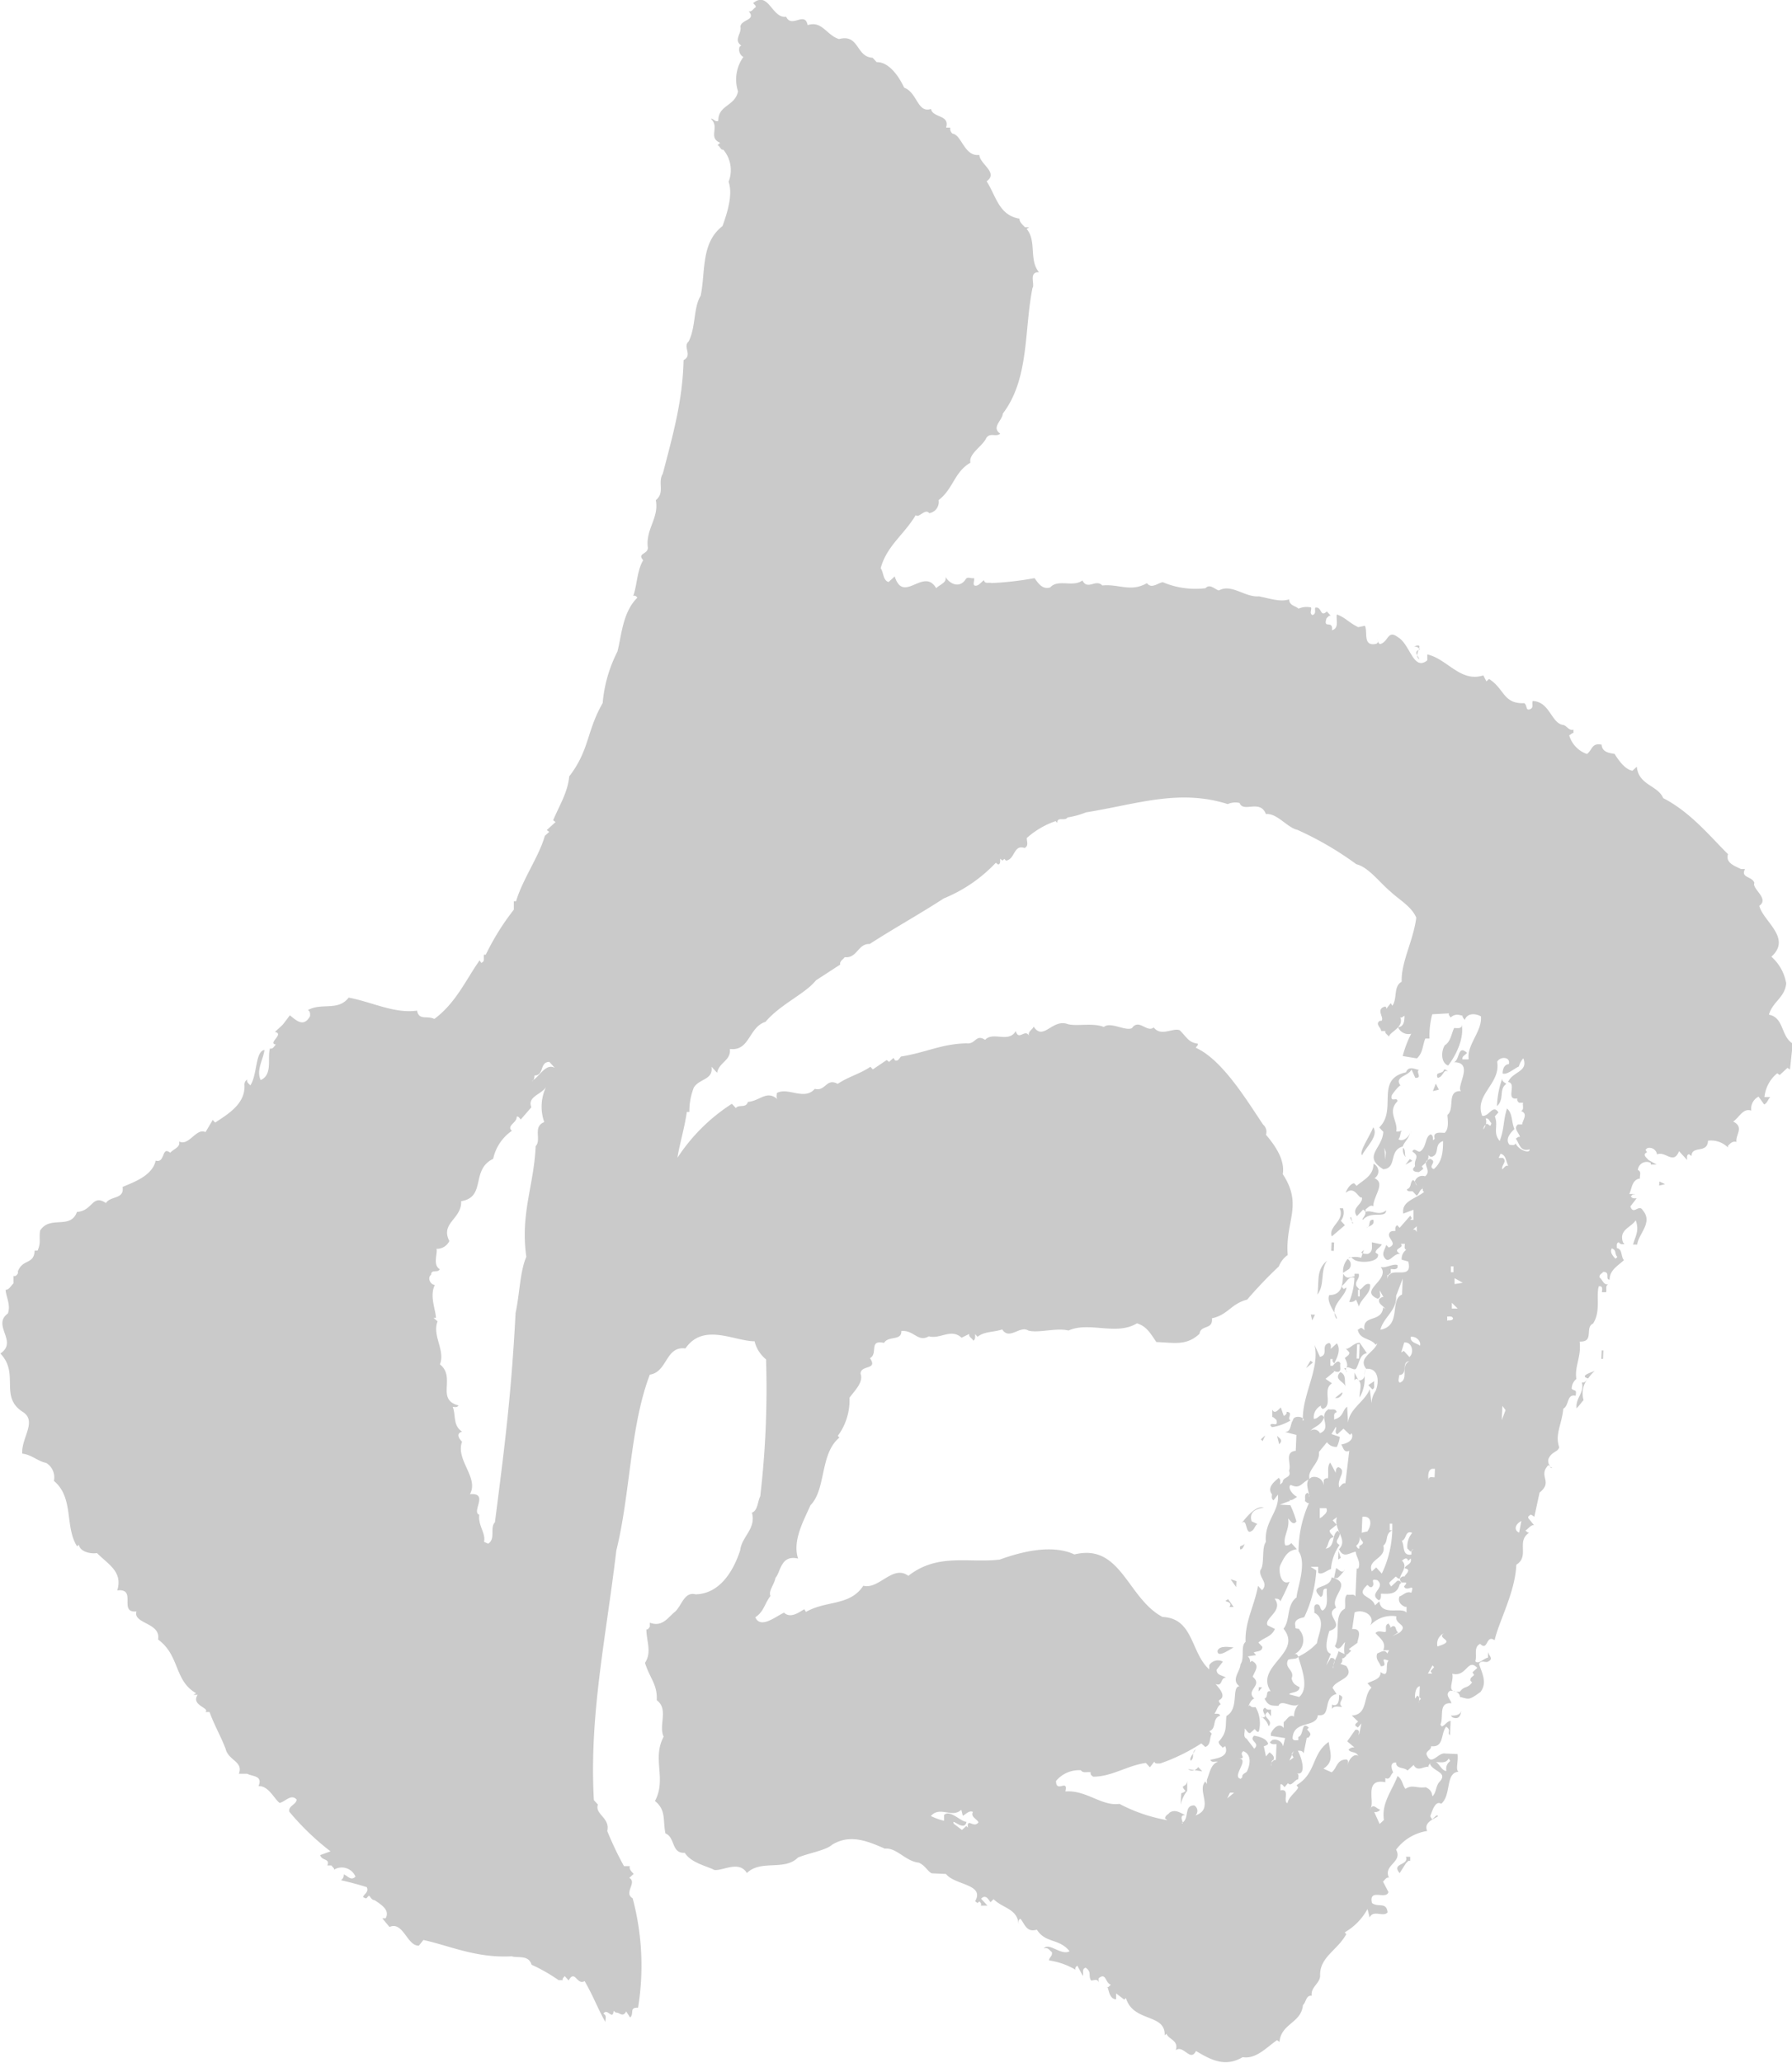 <svg xmlns="http://www.w3.org/2000/svg" viewBox="0 0 191.82 220.75"><defs><style>.cls-1{opacity:0.7;}.cls-2{fill:#b3b3b3;}</style></defs><g id="レイヤー_2" data-name="レイヤー 2"><g id="レイヤー_1-2" data-name="レイヤー 1"><g class="cls-1"><path class="cls-2" d="M118.44,212.67a.2.2,0,0,0,.1,0A.08.08,0,0,0,118.44,212.67Z"/><path class="cls-2" d="M1.73,135.84l.16.17A.87.87,0,0,0,1.73,135.84Z"/><path class="cls-2" d="M166.15,157.05l-.26-.12C166,157.06,166.11,157.12,166.15,157.05Z"/><path class="cls-2" d="M174.78,127.83H175A.17.17,0,0,0,174.78,127.83Z"/><path class="cls-2" d="M147.44,68.38a.88.88,0,0,0,0,.23A1.76,1.76,0,0,1,147.44,68.38Z"/><path class="cls-2" d="M189.35,108.57c.42-1.42,1.7-1.82,1.85-3.34a4.87,4.87,0,0,0-1.59-2.86c2.24-2-.91-3.81-1.29-5.45,1.11-.76-.83-1.83-.53-2.45-.24-.73-1.51-.51-1-1.48l-.44,0c-.53-.29-1.69-.61-1.38-1.59-1.9-1.88-4-4.49-6.94-6-.57-1.38-2.64-1.37-2.82-3.36l-.47.43c-.81-.12-1.57-1.24-1.9-1.79-.27-.1-1.35-.06-1.4-1-1.07-.22-1,.59-1.57,1a3,3,0,0,1-1.9-2c.18-.08.28-.25.46-.25l0-.36c-.46.16-.71-.39-1.06-.49-1.34-.15-1.43-2.49-3.31-2.57-.11.36.15.73-.31.89s-.25-.46-.6-.66c-2.25.09-2.09-1.53-3.76-2.59l-.28.26-.33-.64c-2.46.79-3.88-1.79-6-2.24l0,.63c-1.49,1.2-1.82-1.7-3.13-2.47-1.13-.86-1,.49-1.92.73a.4.4,0,0,1-.24-.41c0,.18,0,.33-.21.39-1.45.29-.84-1.3-1.18-1.94l-.72.15c-1.15-.59-1.31-1-2.28-1.36-.12.54.29,1.45-.52,1.69.13-1.17-1-.05-.58-1.29.19-.17.28-.34.46-.25l-.43-.47c-.75.69-.51-.56-1.24-.41-.1.27.15.64-.3.8-.36-.2-.07-.54-.15-.82a2.19,2.19,0,0,0-1.35.13c-.26-.29-1-.32-1-1-.92.32-2.07-.09-3.23-.32-1.53.12-2.91-1.38-4.29-.63-.44-.11-.95-.76-1.43-.24a8.9,8.9,0,0,1-4.56-.64c-.54.06-1.2.76-1.71.1-1.75,1-3,.06-4.78.25-.69-.75-1.55.56-2.13-.54-1,.77-2.6-.2-3.45.75-.82.24-1.25-.41-1.67-1a33.3,33.3,0,0,1-4.61.53c-.27-.11-.73.14-.8-.31-.37.26-.56.61-.92.59s-.07-.54-.15-.81c-.36.07-.71-.21-.9.14-.67,1-1.73.46-2.15-.27.15.63-.57.78-1,1.21-1.34-2.3-3.49,1.74-4.44-1.26l-.66.6c-.62-.21-.5-1-.84-1.48.65-2.4,2.5-3.58,3.75-5.68.35.37,1-.77,1.45-.21a1.21,1.21,0,0,0,1-1.4c1.58-1.19,1.66-3,3.41-4-.23-.91,1.24-1.75,1.64-2.54s1.08-.14,1.55-.57c-1-.67.24-1.42.27-2.14,2.86-3.75,2.27-8.9,3.18-13.45.29-.35-.46-1.73.7-1.68-1.11-1.3-.22-3.33-1.33-4.64l.28-.17-.45,0c-.26-.28-.61-.56-.59-.92-2.23-.37-2.51-2.45-3.52-4,1.3-.93-.73-1.83-.78-2.82-1.62.2-1.88-2.15-2.87-2.28a.66.66,0,0,1-.24-.64l-.45,0c.42-1.42-1.39-1-1.62-2-1.46.48-1.45-1.77-2.87-2.28-.5-1.1-1.59-2.77-2.94-2.73l-.43-.47c-1.8-.08-1.42-2.58-3.6-2-1.34-.41-1.81-2-3.36-1.49-.29-1.54-1.72.38-2.3-.9C82.62,2,82.3-1,80.63.32c.08.18.34.28.25.46-.28.17-.39.52-.74.42.86,1-.85.86-.88,1.67.15.73-.78,1.41.09,2L79.17,5a.91.91,0,0,0,.4,1.1A4.13,4.13,0,0,0,79,9.78c-.33,1.61-2.13,1.44-2.11,3.15-.37.17-.53-.29-.8-.21,1,.85-.35,2,1,2.56l-.28.25c.27.11.34.56.61.48a3.39,3.39,0,0,1,.57,3.44c.48,1.37-.14,3.32-.65,4.74C75,26,75.54,29.07,75,31.65c-.78,1.23-.51,3.4-1.29,4.89-.66.6.47,1.46-.54,2-.09,4.31-1.14,8-2.22,12.14-.59,1,.27,2-.75,2.84.37,1.91-1.12,3.1-.85,5.09,0,.72-1.19.58-.5,1.33-.68,1.14-.66,2.76-1.07,3.82.28-.08.36.11.44.2-1.59,1.55-1.7,4.16-2.13,5.76a14.93,14.93,0,0,0-1.58,5.51c-1.75,3.07-1.39,5-3.58,7.85-.16,1.7-1,3-1.72,4.69l.26.19-.94.86.26.19-.47.43c-.63,2.23-2.35,4.58-3.08,7H55l0,.9a26.62,26.62,0,0,0-3,4.81h-.18c-.11.35.15.72-.31.88l-.17-.27c-1.43,2-2.53,4.57-4.85,6.27-.79-.4-1.63.2-1.85-.89-2.45.34-4.82-.93-7.32-1.39-1.14,1.48-2.9.5-4.37,1.34.26.1.25.37.24.64-.68,1.23-1.46.48-2.16-.09l-.76,1-.84.78c1.07.22-.86,1.22.12,1.35-.18.08-.29.53-.65.42-.31,1,.33,2.81-1,3.38-.49-1.1.27-2.15.41-3.22-1,.13-.75,2.66-1.52,3.8-.08-.18-.43-.29-.33-.64a.64.64,0,0,0-.29.61c.09,2-1.75,3.08-3.14,4l-.26-.28L22,121.14c-1-.49-1.77,1.54-2.83,1,.16.63-.57.78-.95,1.21-.95-.76-.5,1.15-1.56.84-.34,1.69-2.62,2.4-3.54,2.82.21,1.35-1.3.93-1.78,1.72-1.49-1-1.39.84-3.1.95-.71,1.94-2.89.32-3.95,2-.13,1,.12,1.26-.27,2.14H3.71c-.07,1.53-1.3.85-1.81,2.26h0a.16.16,0,0,1,0,.19c-.09.18-.28.35-.46.25l0,.81c-.28.26-.48.7-.84.68.06.82.56,1.56.25,2.53-1.76,1.28,1.13,3-.81,4.29,2.07,2.15-.11,4.58,2.34,6.21,1.67,1-.11,2.79,0,4.5,1.08.14,1.59.79,2.57,1a1.81,1.81,0,0,1,.82,1.92c2.17,1.8,1.14,4.91,2.48,7l.19-.17c.15.82,1.4,1,1.94.89,1.21,1.22,2.79,2,2.17,4,2.17-.26.08,2.44,2.06,2.25-.41,1.33,2.65,1.19,2.31,3,2.35,1.72,1.7,4.39,4.07,5.75l-.28.17h.45c-.77,1.14,1.38,1.41.82,1.84l.45,0c.57,1.55,1.16,2.48,1.72,3.94.31,1.27,1.92,1.34,1.42,2.67l.9,0c.52.3,1.7.17,1.2,1.32,1.08-.05,1.65,1.33,2.26,1.8.64-.15,1.21-1,1.82-.37,0,.54-.93.68-.78,1.31a27.61,27.61,0,0,0,4.41,4.24l-1.1.4c.15.64,1.07.32.76,1.11l.45,0c.08.19.35.29.25.46a1.59,1.59,0,0,1,2.31.73c-.47.52-.89-.13-1.25-.23a.68.68,0,0,1-.3.62c1,.22,2.14.54,2.76.74.25.55-.3.71-.4,1.07.44.19.26.19.63-.16.18.1.25.46.61.48.7.48,1.67,1.06,1.18,1.94l-.36,0,.77.93c1.47-.65,1.89,2.06,3.15,2l.48-.61c2.94.66,5.67,1.95,9.46,1.75.62.21,1.8-.19,2.12.9a18.16,18.16,0,0,1,2.89,1.65l.45,0c-.08-.18.1-.26.2-.44l.43.47c.68-1.23.88.57,1.71.07,1,1.75,1.4,2.94,2.24,4.41-.08-.27.21-.71-.23-.91.39-.7,1,.77,1.09-.31l.26.19c.36-.07.7.57,1.09-.13l.42.65c.47-.43-.14-1.09.85-1.05a28,28,0,0,0-.58-11.71c-1-.59.52-1.69-.36-2.18l.47-.43c-.17-.19-.52-.47-.41-.83l-.63,0A35.28,35.28,0,0,1,65,195.92c.33-1.43-1.36-1.77-1-2.83l-.43-.47c-.51-9.11,1.28-17.22,2.4-26.7,1.52-6.14,1.46-13.25,3.59-18.83,1.9-.28,1.66-3.08,3.81-2.8,1.91-2.8,5.25-.77,7.4-.77A3.62,3.62,0,0,0,82,145.46a99,99,0,0,1-.62,14.64c-.3.61-.25,1.51-.89,1.76.47,1.73-1.1,2.56-1.25,4-.72,2.22-2.17,4.68-4.79,4.74-1.24-.32-1.49,1.29-2.23,1.89s-1.33,1.65-2.66,1.14l0,.45c-.09.09-.2.35-.37.26,0,1.25.61,2.45-.15,3.59.55,1.73,1.34,2.3,1.26,4,1.31.95.16,2.7.74,3.9-1.27,2.37.34,4.51-.93,6.88,1.22,1,.82,2,1.12,3.47,1.06.41.62,2.18,2.07,2.07.67,1.1,2.45,1.45,3.16,1.84.89.13,2.65-1.06,3.49.33,1.5-1.47,4-.19,5.47-1.66,1.19-.49,3-.77,3.65-1.37,1.94-1.18,3.8-.38,5.65.42,1.27-.13,2.19,1.35,3.63,1.5.7.3,1,1,1.39,1.14l1.52.07c.94,1.21,4.18,1.07,3.12,2.92l.26.19.19-.17c.08.09.26.19.16.45l.71,0-.68-.74c.66-.7,1,.67,1.06.31l.28-.26c1,1,2.57,1,2.68,2.73,0-.27-.07-.55.2-.63.51.66.66,1.47,1.75,1.16.93,1.48,2.39.91,3.5,2.31-.92.5-2.2-1-2.77-.3.45-.16.62.2.88.4.07.45-.29.52-.31.88a7.78,7.78,0,0,1,2.84,1c-.08-.27.1-.35.19-.44l.59,1.1c.1-.35-.15-.72.3-.88.7.48.24.82.58,1.37.27,0,.73-.24.8.22l0-.45c.83-.69.69.48,1.32.68-.16.14-.25.27-.37.27.16.19.16,1.25.93,1.29l0-.63.87.66.18-.17c.79,2.64,4.25,1.62,4.15,4l.19-.18c.24.64,1.32.69,1,1.76.84-.6,1.56,1.32,2.16.09,1.66,1,3.16,1.75,5,.66,1.43.24,2.57-1.06,3.68-1.82l.26.19c.18-2,2.33-2,2.51-3.94.37-.34.31-1.07.94-1-.14-.91.87-1.31.9-2.12-.09-2,1.83-2.71,2.8-4.47l-.17-.19a6.45,6.45,0,0,0,2.44-2.5l.23.91c.4-.88,1.45,0,1.92-.55-.13-1.17-1-.49-1.67-1-.38-1.64,1.54-.29,1.76-1.18l-.58-1.11c.18-.17.38-.52.64-.42-.66-1.38,1.51-1.64.76-3a5.13,5.13,0,0,1,3.33-2c-.58-1.2,1.77-1.55,1-1.67l-.47.43c-.08-.18-.26-.28-.16-.46.2-.53.52-1.59,1.13-1.21,1.12-.94.41-3.31,1.85-3.43-.34-.28,0-1-.1-1.89l-1.34-.06c-.72-.12-1.41,1.29-1.9.28-.34-.55.47-.61.4-1.06,1.43.15,1-1.31,1.62-2.09.61.39.06.63.41.92l.07-1.53c-.36,0-.56.43-.93.59l-.17-.19c.39-.79-.26-2.44,1.18-2.29-.07-.45-.77-.93-.13-1.35.45,0,1,.13,1.05.67,1,.23.89.4,2.19-.53.76-1,.17-2-.15-3,.2-.44.64-.15.91-.23.74-.33.12-.62.05-1.08l0,.63c-.45.07-1,.77-1.36.39.2-.62-.21-1.53.52-1.86.87.84.59-1.06,1.55-.39.44-2,2.2-5.12,2.32-8.08,1.48-.93-.07-2.52,1.41-3.45-.18.08-.27-.1-.44-.2.37-.25.56-.6.92-.59l-.6-.74c-.08-.19.11-.27.2-.35s.27.1.44.19l.56-2.58c1.49-1.2-.2-1.72.93-2.93l.19.08a.81.81,0,0,1-.15-.8c.39-.79,1-.67,1.13-1.21-.48-1.37.28-2.42.44-4.12.65-.33.34-1.6,1.32-1.38.12-.72-.07-.45-.42-.74a1.34,1.34,0,0,1,.5-1.06c-.22-1.35.54-2.31.35-4,1.61.07.51-1.51,1.43-1.92.86-1.31.3-2.95.62-4h.18c.27.1.16.37.15.64l.45,0c.1-.27-.15-.73.31-.89-.55.25-.7-.48-1-.68-.08-.36.29-.43.38-.61.82,0,.15.82.69.84,0-1,.78-1.41,1.53-2.09-.35-.38-.13-1.18-.76-1.29,0-.27-.07-.55.21-.63.17.28.44.2.62.21l-.17-.19c-.48-1.37.87-1.58,1.36-2.37.4,1.1,0,1.62-.29,2.6l.45,0c.14-1.17,1.72-2.36.6-3.66-.42-.74-1,.58-1.33-.42l.67-.87c-.18,0-.46.07-.62-.21.12-.11.2-.22.29-.25l-.46,0c.29-.53.24-1.52,1.15-1.66-.08-.28.21-.72-.23-.91a.94.94,0,0,1,1.38-.75v.17l.63,0-.88-.49c0-.09-.79-.57-.15-.81l-.16-.28.18-.17a.81.81,0,0,1,1.05.67c.92-.41,1.75,1.16,2.36-.35l.86.94c0-.27-.07-.54.2-.62l.27.19c.05-1.17,1.71-.2,1.77-1.63a2.55,2.55,0,0,1,2.13.72v-.18c.28-.26.47-.52.92-.41-.15-.73.87-1.58-.36-2.18.65-.42,1.05-1.48,1.94-1.17a1.46,1.46,0,0,1,.78-1.5l.6.84c.36-.17.38-.53.66-.79l-.63,0a3.79,3.79,0,0,1,1.37-2.55l.26.19.84-.77.26.19.3-2.78C190.6,110.87,191,108.91,189.35,108.57ZM58.26,120.07c-1.28.49-.26,1.88-.92,2.57-.18,4.22-1.66,7.22-1,11.84-.69,1.58-.71,4-1.15,6-.46,8.71-1.13,14-2.21,22.4-.57.6.1,1.8-.73,2.3l-.44-.2c.22-.89-.65-1.73-.51-2.9-.88-.3,1.09-2.38-1-2.2,1-1.75-1.56-3.66-.84-5.61-.18-.19-.78-.84,0-1.08-1-.67-.64-1.73-1-2.65.18,0,.44.11.63-.15-2.49-.64-.23-3-2-4.4.6-1.5-.86-3.1-.25-4.6l-.44-.38.27,0c-.05-.91-.71-2.37-.12-3.52-.45,0-.86-.75-.4-1.09,0-.63.72-.15.92-.59-.79-.49-.19-1.72-.35-2.18a1.48,1.48,0,0,0,1.38-.84c-1-1.93,1.36-2.37,1.26-4.26,2.72-.43,1-3.38,3.43-4.53a4.9,4.9,0,0,1,2-3c-.61-.56.58-.87.51-1.5.19-.09.27.1.44.29l1.14-1.31c-.49-1.19,1.22-1.38,1.62-2.27A4.92,4.92,0,0,0,58.26,120.07Zm-1.16-4.5a.33.33,0,0,1-.19.13l.19-.13a.91.91,0,0,0,.11-.49c1.08,0,.51-1.42,1.59-1.46l.6.66C58.51,113.74,57.85,115,57.1,115.57Zm46.51,80-.17-.19-.47.43-.87-.66c-.33-.74,1.13.94,1.36-.21-.63,0-1.74-1.34-2.4-.74l0,.63a6.94,6.94,0,0,1-1.42-.51c1-1.12,2.23.28,3.26-.67l.16.64c.36-.17.65-.6,1.09-.41-.29.53.42.74.59,1.11C104.24,195.7,103.48,194.41,103.61,195.58Zm27.75-3.13.3-.62.44,0Zm2.1-2.88c-.1.17-.55.24-.48.61l-.18.17c-1-.22,1-2.12-.18-2.17.9,0-.07-.45.48-.79C134.08,187.79,133.76,189,133.46,189.57Zm2.75-3.39-.28.25c.17.28.44.2.71.21l-.07,1.71c-.17-.1-.36.16-.46.25h0c0,.68-.06.31,0,0h0c0-.13.09-.24.19-.26.2-.35-.15-.64-.41-.83l-.38.44-.23-1.09a.89.89,0,0,0,.47-.25c-.16-.55-.87-.76-1.5-.88-.64.59.73.75,0,1.4.05.09.05.12,0,0a.08.08,0,0,0,0,0c-.14-.22-.68-.87-.8-1.07-.44-.2-.15-.73-.22-1.09.26.19.33.55.61.47l.46-.42c.18.18.26.37.44.28a3.41,3.41,0,0,0-.34-2.62c-.18,0-.45.07-.62-.21l-.14.13c-.1.31-.11.49,0,.05l0-.05c.11-.31.3-.75.62-.83-1-.94,1-1.39-.17-2.34.21-.62.86-1.22-.1-1.71l-.19.17a.66.66,0,0,0-.24-.64l.9-.14-.26-.28c.37-.17.9-.06.93-.6l-.43-.46c.65-.6,1.37-.57,1.77-1.46l-.79-.39c-.42-.74,1.77-1.54.75-2.85.27,0,.54,0,.61.3a21.29,21.29,0,0,0,1-2.12c-1,.5-1.2-1.31-1-1.75.49-1,.79-1.58,1.78-1.72l-.6-.66a.7.7,0,0,1-.64.25c-.33-.83.52-1.78.3-2.87.18.1.51.83.89.31a10,10,0,0,0-.65-1.74L137,161l1.1-.41-.08-.14a.33.33,0,0,1-.09-.13l.09.13c.2.2.58-.13.82-.28-.7-.39-1-1.12-.67-1.28,1,.48,1.1-.19,1.95-.61l.06,0c-.3-1,1.15-1.74,1-2.91l.86-1.05a1.19,1.19,0,0,0,1.06.5,3.25,3.25,0,0,0,.31-1.07l-.89-.3.49-.79c.08.27-.21.62.14.81l.66-.6.69.66.19-.17c.32.82-.68,1.14-1.13,1.21.25.28.23.91.87.67l-.42,3.49c-.27-.11-.46.25-.65.42-.32-.91.89-1.76-.09-2.16-.27.07-.28.34-.29.61l-.59-1.1c-.37.43-.14,1.16-.25,1.7-.17-.1-.36.07-.45.16l0,.72a1,1,0,0,0-1.31-1,.77.77,0,0,0-.19.16h0l-.06,0c-.4.47-.09,1.14,0,1.73a.21.21,0,0,1,0,.22,1.64,1.64,0,0,0,0-.22c0-.07-.1-.14-.15-.24-.45.16-.2.62-.3.89.17.09.26.28.44.2a12.61,12.61,0,0,0-1.12,5.17c.93,1.29-.17,4-.21,4.93-1.12.85-.64,2.4-1.4,3.36,2.13,2.61-3.14,4-1.37,6.69-.62-.12-.2.62-.66.78.41.83.78.75,1.49.78.31-.79,1.52.34,2.17-.17a1.84,1.84,0,0,0-.5,1.32c-.53-.29-.74.33-1.11.59l0,.63c-.51-.66-1.17.12-1.37.57v.27l1.52.24-.22.89A.9.9,0,0,0,136.21,186.18Zm5.34-23.88-.28.17,0-1.08.71,0C142.2,161.88,141.64,162.12,141.55,162.3Zm-3.25,25.49.17.28-.46.34.29-.63c-.07-.17.11-.26.2-.43l-.2.43Zm6.39-4.22.69.66c-.19.17-.37.25-.29.44l.26.19.38-.44-.22,1.07c-.39.62.38-.52-.44-.38l-.86,1.23.78.66a.66.66,0,0,0-.64.24c.26.37.81.13,1.05.68-.34-.38-1.09.31-1.12,1,0-.27.11-.54-.15-.64-1.08,0-1,.95-1.59,1.37l-.88-.39c1.2-.76.7-1.77.57-2.86-1.85,1.27-1.31,3.36-3.44,4.62l.17.28c-.29.53-1,.95-1.15,1.66-.53-.2.34-1.6-.75-1.38l0-.63c.18-.08.26.1.44.29l.37-.43c.34.46.74-.42,1.1-.41,0-.27.11-.53-.15-.63,1.07.22.52-1.69.1-2.43.27,0,.54,0,.62.3l.34-1.7c.18.1.28-.16.37-.25.1-.27-.25-.46-.33-.64l.18-.18c-.86-.75-.48.79-1.12,1v.35c-.27,0-.55.07-.62-.2.08-2,2.56-1.06,2.71-2.49,1.52.24.44-1.87,2-2.26l-.43-.65c.31-.88,2.47-1,1.45-2.36l-.62-.21c.28-.17.2-.44.21-.62.17.1.28-.17.46-.25a1,1,0,0,0-.24-.19h0c-.19-.1-.38-.16-.62-.29a4.63,4.63,0,0,1-.41,1,2.42,2.42,0,0,1-.14.51,1.56,1.56,0,0,0,0,.3c-.07,0-.05-.17,0-.3a1.49,1.49,0,0,1,.14-.51c0-.18-.08-.3-.43-.28l-.48.79.5-1.24c-.8-.22-.38-1.73-.17-2.44,1.92-.64-.73-1.74.74-2.49-.76-1.2,1.91-2.61-.49-3.25-.15,1.34-2.64.69-1.17,2.1.46-.16,0-1,.67-.87-.12.54.28,1.9-.46,2.32-.36-.1-.15-.72-.69-.66-.37.17-.12.63-.22.89,1.41.69.34,2.54.31,3.25a6.45,6.45,0,0,1-2,1.45c.15.81,1.3,3.29.09,4.32L138,181.3c.1-.26,1.08-.13,1.11-.76-.53-.29-.7-.39-.86-.94.4-.88-.85-1.11-.36-2,.36-.16.81,0,1.09-.31-.08-.19-.16-.37-.44-.29a1.65,1.65,0,0,0,.56-2.59c0-.26-.54,0-.43-.37-.24-.82.58-.88.94-1a13.49,13.49,0,0,0,1.29-5l-.61-.39.81,0,0,.63c.35.29.91-.23,1.37-.39a5.15,5.15,0,0,1,.92-2.57c-.62-.38-.07-.63,0-1.08.1-.17-.08-.27-.16-.45-.73.33-.25,1.78-1.34,1.92.38-.35.23-1.16.86-1.22-.08-.28-.43-.38-.42-.74l.75-.6-.43-.47.46-.34c-.41,1.33,1.25,2.39.22,3.43.49,1,1.06.41,1.79.26.06.63.58,1.1.28,1.81h-.18l-.13,3c-.16-.36-.53-.11-.89-.22-.37.35-.13,1-.24,1.52-1.29.67-.39,2.77-1.07,4,.51.74.91-.42,1.09-.41a3.27,3.27,0,0,0-.05,1.34h0c.33.08.44-.25.71-.42l-.26-.19.93-.68c-.08-.18.7-1.59-.57-1.46l.26-1.79c.92-.41,2.32.37,1.65,1.42a3.11,3.11,0,0,1,2.83-1c-.22.89,1.31.86.37,1.72l-.82.42.64-.42c-.35-.2-.14-.73-.6-.66l-.27.17c.09-.18-.08-.27-.16-.46-.46.16-.21.62-.31.89-.28.08-.8-.22-1.09.13.34.47,1.22.95.82,1.84l.63,0-.19.35c-.25-.46-.62-.2-1.08,0-.21.62.23.91.39,1.36,1,0-.4-1.09.84-.59-.46.25.18,2-.86,1.22,0,.81-.85.87-1.41,1.2l.43.47C145.86,181.46,146.49,183.47,144.69,183.57Zm.82-19.21c.15.63.78.66,0,1.07v.27c-.18.08-.26-.19-.35-.28A1,1,0,0,0,145.51,164.36ZM152,144c-.34-.29-1.06-.32-1-.95C151.55,142.94,152.15,143.5,152,144Zm-.82-12.36.47-.43,0,.63C151.58,131.69,151.49,131.51,151.22,131.59Zm.49,49.85-.2.26c0,.09-.12-1.17.51-1.33l-.05,1.19.17.17a.81.81,0,0,0-.19.24v.2a.27.27,0,0,1,0-.2l0-.41A.48.48,0,0,0,151.71,181.44Zm-.62-15.14c-1,.14-.68-1-1-1.48.55-.16.32-1.16,1.12-.85a2.24,2.24,0,0,0-.52,1.68c.17.1.25.37.44.29h0a.39.39,0,0,1,.19-.26l-.19.26A2.36,2.36,0,0,0,151.09,166.3Zm-1.34-19.21c1.08,0,.24-1.43,1.14-1.48-1,.49,0,1.89-1,2.29C149.54,147.8,149.83,147.36,149.75,147.09Zm1.16-1.93-.6-.66-.28.17.32-1.07C151.16,143.55,151.38,144.73,150.91,145.16Zm-.79-6.69c-1.38.57,0,3.33-2.32,3.77.33-1.34,1.8-2.09,1.68-3.62l.71-1.86Zm-2.05,26.89c.65-.42.15-1.25,1-1.66h-.27l0-.72h.27a11.36,11.36,0,0,1-1.12,5.35l-.6-.66-.47.43C146.3,166.82,148.46,166.82,148.07,165.36Zm-1.27,4.45c.65-.34-.31-1,.67-.78,1,.85-1.05,1.39.17,2.16.28-.17.2-.44.22-.71.81,0,1.7.16,2-1l.18-.17-.08-.1a.3.3,0,0,0-.36-.1l-.65.6c-.09-.18-.26-.28-.16-.46l.65-.6c.18.1.26.28.44.2.12-.62.86-1.22.26-1.88-.28.26.48-.7.63,0l.28-.26c.15.64-.47.61-.67,1.05.89.13,0,.72,0,.9-.18-.1-.36.07-.46.16a.33.33,0,0,0,.08.36l.08.1.45,0c.08.18-.1.26-.2.44.34.64,1.19-.49.78.66-.53-.2-.81.23-1.27.4-.2.53.14.9.58,1.1h.18l0,.63c-.51-.66-2.71.42-2.91-1.21l-.47.43c-.31-1.09-2.21-.9-.81-2.19C146.54,169.71,146.62,169.89,146.8,169.81Zm-.37-6-.63.15.07-1.71C146.86,162.16,146.82,163.15,146.43,163.77Zm6.48,25.28a.65.65,0,0,1,.55-.6.41.41,0,0,1,.19,0c.52,0,1.17.2,1.46-.38l.17.28a1,1,0,0,0-.41,1.06c-.53,0-.78-.88-1.22-1h-.19a1,1,0,0,0-.35.24c.32.83,2,.9,1,1.94-.38.43-.31,1.06-.69,1.49-.18.09.11-.53-.77-.93-1,.14-1.43-.33-2.17.18-.34-.46-.31-1-.84-1.38-.6,1.59-1.74,2.89-1.46,4.7l-.46.43-.58-1.28a.67.67,0,0,0,.64-.25c-.4-.09-.64-.62-1-.2a.46.46,0,0,1-.11.16,1.11,1.11,0,0,1,.11-.16c.37-.81-.7-3.17,1.55-2.74v-.45c.53.29.56-.42.84-.59-.17-.37-.4-1.1.31-1.07,0,.72.88.49,1.23.86l.65-.6C151.72,189.63,152.37,189,152.91,189.05Zm.43-10.06-.45,0,.49-.88.17.19-.38.43Zm.26-21c-.27,0-.53-.11-.63.16.06.63-.32-1,.4-1.07l.27,0Zm.77,17.94-.46.16a1.22,1.22,0,0,1,.69-1.41C153.77,175.32,155.65,175.49,154.37,176Zm.58-34.7v-.45c.27,0,.55-.06.63.21C155.48,141.3,155.21,141.29,155,141.28Zm1.13-1.3-.63,0,0-.62Zm-.34-2.62,0-.63.88.49Zm-.12-1.27h-.27l0-.63.27,0Zm2.51,42.38-.47.43.17.28c-.1.18-.46.25-.39.62l.17.18c-.48.7-.82.33-1.3,1-1.62.11-.59-1-.82-1.93C157,179.51,157.1,177.35,158.13,178.47Zm-.92-65.15-.62,0c-.08-.36.29-.44.48-.7-1-.94-.76.78-1.4,1,2.25,0,.16,2.7.77,3.09-1.61-.07-.62,1.86-1.46,2.55,0,.36.21,1.44-.26,1.87.09.19-1.42-.33-1.1.68l-.19.17c0-.27,0-.54-.24-.64-.64.24-.42,1.42-1.16,1.84-.27.08-.61-.48-.81,0,.88.58.15.73.29,1.55-.09.17-.28.25-.19.44s.44.2.62.2l.46-.34-.17-.27.42-.39a.44.44,0,0,1,.19-.27.7.7,0,0,0,.08-.57c.08.09.25.28.44.19.82-.32.14-1.34,1.15-1.66,0,1.17-.1,2.25-1,3-.71-.3.48-.79-.4-1.1a1.78,1.78,0,0,0-.24.12,1.65,1.65,0,0,1-.19.27c-.1.44.52,1-.1,1.48a.85.85,0,0,0-1.1.57c.23.3.33.76,0,0h0a.62.62,0,0,0-.18-.18c-.37.26-.12.81-.67,1,.07.28.35.2.62.21l.43.47c.27-.17.29-.6.65-.77,0-.18.07-.3,0,0h0c0,.15,0,.35.17.35-.93.77-2.47,1-2.25,2.34l1.09-.41,0,1.08h-.36l.18-.18-.16-.27-1.14,1.3-.26-.28c-.27.17-.19.44-.2.62-.27,0-.54,0-.64.24-.3.53,1,1.12-.07,1.53l-.26-.28c-.2.62-.58,1-.06,1.52.43.38.93-.68,1.55-.56-1-.59.57-.61.05-1.08l.45,0c0,.27-.12.53.15.64a1.18,1.18,0,0,0-.49,1.06l.71.2c.42,1.72-1.11.91-1.86,1.27h0a.55.55,0,0,1-.24.18,1,1,0,0,0-.14.43l0-.45a.14.14,0,0,0,.12,0,.61.61,0,0,1,.24-.19l0-.44c.27,0,.54.11.73-.15v-.27c-.44-.2-1.37.39-1.81.19,1.11,1.4-2.44,2.51-.32,3.41.45-.17.2-.54.22-.89l.41.73c-.17-.09-.27.08-.45.16-.21.53.42.74.67,1.11l-.26-.19c-.16,1.7-2.28.71-2,2.43-.18-.09-.26-.28-.45-.2l-.27.17c.22,1.09,1.4.87,1.91,1.61l.18-.17c-.31,1-2.13,1.53-1.19,2.74,1.44-.12,1.37,1.59,1,2.38a2.31,2.31,0,0,0-.42,1.33l-.2-1.54c-.51,1.33-2.16,2.07-2.32,3.59l-.1-1.71c-.56.42-.32,1.06-1.41,1.38.1-.27-.15-.64.3-.8-.16-.46-.53-.2-.88-.31-1.2.76.45,2-.92,2.57a.68.68,0,0,0-1.07-.22c.47-.52,1.19-.58,1.5-1.47-.33-.64-.64.24-1.09.14a1.4,1.4,0,0,1,.78-1.41c-.09.18.08.27.17.37,1.18-.4-.09-2.08,1-2.75l-.69-.48.93-.77-.07-.11a.35.35,0,0,1-.1-.17l.1.17a.84.84,0,0,0,.52.13c.36-.16.11-.53.21-.89-.24-.55-.72.15-.82.24l-.26,0,0-.71h.27c-.11.26.07.36.16.45.19-.44.78-1.4.27-2.14l-.66.6c0-.18.11-.45-.15-.64-1,.23,0,1.26-1,1.49l-.58-1.28c.59,2.45-1.26,5.22-1.25,7.85.11.08.14.18,0,.28a2.62,2.62,0,0,1,0-.28c-.25-.21-1-.27-1.07.23-.29.35-.15,1.26-.86,1.23l1.24.32-.07,1.7c-1.27.13-.42,1.43-.72,2.13.32.83-.66.6-.68,1.23l-.28.26c0-.27.11-.53-.15-.72-.38.34-1.31,1-.71,1.76,0,.18-.11.45.16.64l.47-.61c.19,1.81-1.47,2.82-1.29,5.07-.48.61-.11,2.43-.58,3-.22.8.93,1.38.17,2.16l-.43-.47c-.35,2.06-1.42,3.81-1.33,6-.56.43-.07,1.71-.55,2.41,0,.72-1.06,1.66-.1,2.33-.9.05,0,2.43-1.4,3.18-.13,1.16.11,1.72-.83,2.75,0,.36.34.47.42.65l.28-.17c.49,1.19-1,1.31-1.59,1.47.16.36.53.11.8.21-.73.24-.86,1.13-1.17,1.93v.45l-.17-.28c-.94,1,1,2.92-1.06,3.64a.68.68,0,0,0-.13-1.08c-1.11,0-.51,1.34-1.23,1.83,0,.1,0,.14-.11.09.05,0,.07-.06.11-.09-.05-.24-.37-.82.29-.79-.54-.21-1.06-.68-1.7-.26-.1.18-.46.26-.48.62l.26.19a17.46,17.46,0,0,1-5.14-1.75c-1.9.28-3.53-1.5-5.79-1.33.33-1.42-1,.23-1-1.12a3.19,3.19,0,0,1,2.66-1.15c.25.37.71.12,1.07.23-.1.17.07.36.25.46,2,0,3.65-1.2,5.64-1.47l.43.47.47-.61c.08.27.35.19.62.2a20.11,20.11,0,0,0,4.41-2.15l.43.38c.64-.24.41-1,.69-1.41l-.25-.28c.82-.32.23-1.34,1.15-1.66-.08-.27-.36-.19-.62-.21.28-.34.3-.79.67-1-.08-.18-.26-.28-.16-.45.83-.42,0-1.26-.38-1.73.8.31.48-.7,1.11-.67-.35-.28-1-.22-1-.85l.67-.87a1.1,1.1,0,0,0-1.46.38l0,.45c-2-1.79-1.66-5.47-5-5.61-3.78-2-4.43-7.92-9.43-6.69-2.38-1.1-5.56-.33-8,.55-3.34.4-6.62-.73-9.78,1.74-1.66-1.24-3.13,1.49-4.82,1.06-1.44,2.19-3.93,1.54-6.14,2.8l-.17-.28c-.27.08-1.4,1.11-2.17.36-.92.41-2.51,1.78-3.08.49.92-.59,1-1.48,1.62-2.27-.24-.55.42-1.24.54-1.95.56-.61.55-2.5,2.42-2.06-.64-1.91.63-4.11,1.32-5.7,1.7-1.72,1-5.53,3.1-7.24l-.17-.19a6.39,6.39,0,0,0,1.25-4.08c.58-.79,1.51-1.65,1.19-2.56,0-1,1.9-.37,1-1.67.92-.5-.18-2,1.51-1.64.48-.79,1.9-.19,1.85-1.27,1.36-.12,1.75,1.24,2.95.57,1.24.33,2.37-.89,3.5.15l.83-.41c-.11.35.34.46.41.73.28-.16.2-.44.21-.71l.26.29c.75-.6,1.73-.47,2.64-.79.76,1.2,1.91-.46,2.79.12,1.06.31,3-.33,4.31,0,2.21-1,5.11.58,7.32-.77,1.07.32,1.48,1.14,2.08,2,2,.08,3.22.41,4.62-.88.13-1,1.46-.39,1.33-1.66,1.73-.37,2-1.53,3.77-2a46.68,46.68,0,0,1,3.39-3.55,2.66,2.66,0,0,1,.95-1.22c-.29-3.61,1.67-5.32-.53-8.65.24-1.43-.68-2.91-1.8-4.22a1,1,0,0,0-.31-1.09c-1.86-2.78-4.38-6.93-7.2-8.22.09-.18.28-.26.2-.44-1-.13-1.15-.68-1.92-1.43-.71-.3-2,.72-2.78-.3-.74.6-1.58-1-2.34.08-.73.33-2.31-.73-3-.13-1.24-.5-3.06,0-4-.35-1.6-.43-2.5,1.87-3.52.3-.1.35-.65.51-.49,1-.42-.82-1.11.59-1.42-.51-.77,1.32-2.43,0-3.28.94-1-.67-1,.5-2,.37-2.7.06-4.36,1-7,1.41-.18.17-.29.53-.64.42l-.17-.27-.47.43-.26-.2-1.48,1-.26-.28c-1.11.76-2.39,1.07-3.5,1.83-1.23-.68-1.29.84-2.45.53-1.13,1.3-2.87-.22-4.07.45,0,.27-.11.54.15.73-1.21-1.13-1.89.1-3.24.22-.21.71-1,.23-1.29.66l-.43-.46a19.53,19.53,0,0,0-5.82,5.77c.13-1.07.76-3.2,1-4.9h.27a7,7,0,0,1,.47-2.59c.58-1,2.11-.81,1.9-2.25l.6.65c.23-1.16,1.49-1.28,1.37-2.55,2.14.27,2-2.34,3.81-2.9,1.61-1.9,4.26-3,5.4-4.44l2.6-1.69c-.08-.36.29-.53.48-.79,1.34.15,1.41-1.47,2.67-1.41,2.77-1.78,5.35-3.2,7.94-4.88a15.88,15.88,0,0,0,5.56-3.81l.26.19c.27-.08.2-.35.21-.62l.26.19.19-.18.17.19c1-.14.79-1.76,2-1.35.47-.25.21-.71.23-1.07A9,9,0,0,1,113,87.86l.17.19c0-.72.81-.14,1.1-.58a9.59,9.59,0,0,0,2-.55c5.35-.85,9.92-2.54,15.15-.88a2,2,0,0,1,1.27-.12c.4,1.09,2.18-.45,2.82,1.19,1.18-.13,2.28,1.45,3.35,1.68a34.72,34.72,0,0,1,6.32,3.68c1.34.33,2.52,2,3.74,3,.78.75,2.19,1.53,2.68,2.72-.29,2.42-1.65,4.79-1.56,6.86-.92.5-.43,1.78-1,2.57l-.17-.28-.48.61v0c0,.14,0,.24,0,0s-.06-.23-.17-.24c-1,.32,0,1.18-.34,1.52h-.17c-.56.34.14.73.13,1.09l.45,0c-.1.26.34.46.42.64-.16-.45,1.66-1,1.17-2.11.18.1.27-.07.46-.16,0,.54-.05,1.17-.69,1.23a1.21,1.21,0,0,0,1.41.69,11.46,11.46,0,0,0-.91,2.39l1.52.25c.66-.6.6-1.42.9-2.12l.45,0a8.81,8.81,0,0,1,.29-2.6l1.8-.1c-.09.17.08.27.16.45.57-.51,1-.22,1.27-.21,0,.18.17.36.25.46.31-.8,1.2-.67,1.73-.38C158.69,110.32,157,111.78,157.21,113.32Zm1.86,7c-.14.41-.37.72-.18.21a.49.49,0,0,1,.18-.21,1,1,0,0,0,0-.68c.36-.07.43.38.61.48C159.53,120.82,159.35,120.13,159.07,120.28Zm1.72,31.59.07-1.52.34.46Zm.06-26.8c-.16-.45.58-.87.06-1.25l-.45,0,.2-.44c.62.11.59.92.84,1.29C161.14,124.64,161,125,160.85,125.07ZM162.61,164c-.61-.29-.41-.91.24-1.25Zm-.38-41.66c-.1.27-.37.17-.64.16-.51-.57.06-1.26.52-1.69-.33-.73-.19-1.72-.8-2.19-.42,1.33-.27,2.14-.78,3.47-.77-.93-.11-1.62-.52-2.63l.38-.43c-.59-.93-1,.49-1.73.37-.89-2.28,2-3.42,1.6-5.78.3-.61,1.46-.56,1.25.24-.54.06-.66.6-.67,1,.44.2,1.19-.49,1.74-.74a2.14,2.14,0,0,1,.48-.88c.57,1.47-1.14,1.39-1.63,2.54,1,.13-.36,2,1,1.75-.1.18.07.37.16.46l.45,0c-.1.27.15.73-.22.89.8.3.14,1,.12,1.44h-.45c-.56.42.14.9.21,1.35-.17-.09-.27.08-.45.16.42.56.47,1.46,1.48,1.15C163.8,123.49,162.56,123.08,162.23,122.34Zm10.9,12.16-.18.17c.17.19-.79-.57-.41-1.09C173.07,133.78,172.79,134.13,173.13,134.5Z"/><path class="cls-2" d="M151.93,70.55a2,2,0,0,0-.23-.43A.48.48,0,0,0,151.93,70.55Z"/><path class="cls-2" d="M152,69.47a.34.34,0,0,0-.08-.09,1,1,0,0,1-.05.16A.76.76,0,0,1,152,69.47Z"/><path class="cls-2" d="M151.9,69.38c.09-.27.07-.42-.54-.21A.73.73,0,0,1,151.9,69.38Z"/><path class="cls-2" d="M151.7,70.12a1.72,1.72,0,0,1,.15-.58C151.52,69.73,151.57,69.91,151.7,70.12Z"/><path class="cls-2" d="M155.65,110c-.3.62-.33,1.43-1,1.85-.39.61-.44,1.87.36,2.17.95-1.22,1.75-3.07,1.44-4.43C156.54,110.14,156,110,155.65,110Z"/><path class="cls-2" d="M150.5,114.74c-3.36.75-.89,4-2.86,5.9l.43.47c-.08,1.8-2.27,2.6,0,4,1.53-.12.53-2,2.08-2.43a.1.1,0,0,1,0,0c.15-.46.63-.82.79-1.46-.19.56-.89,1-1.25.67.24-.22.16-.66.37-.94a.89.89,0,0,1-.6.12c.22-1.07-1-2.11.13-3.23,0-.54-.82.23-.6-.66.39-.61,1-1.21.94-1-.76-1,.85-1,1.16-1.75l.41.91c.81,0,0-.63.4-.88C151.59,114.51,150.8,113.94,150.5,114.74Zm-2.2,9.35-.12-1.27.16.46Z"/><path class="cls-2" d="M151,121.32a.85.85,0,0,0,0-.35A1.34,1.34,0,0,1,151,121.32Z"/><path class="cls-2" d="M150.11,121.05a.34.34,0,0,0,.12-.12Z"/><path class="cls-2" d="M150.47,123.82c-.15-.35,0-.76-.27-1A1.12,1.12,0,0,0,150.47,123.82Z"/><path class="cls-2" d="M154.56,114.46c-.11.54-1,.14-.67.87.63-.06.58-1,1.11-.67C154.91,114.57,154.74,114.38,154.56,114.46Z"/><path class="cls-2" d="M160.82,115.36a9.73,9.73,0,0,0-.58,3c.84-.77.16-1.79,1-2.38C161.07,115.82,160.71,115.71,160.82,115.36Z"/><polygon class="cls-2" points="153.38 116.75 154.02 116.6 153.69 115.95 153.38 116.75"/><path class="cls-2" d="M147,120.62c-.4,1-1.55,2.63-1.21,3C146.29,122.65,147.6,121.54,147,120.62Z"/><polygon class="cls-2" points="150.44 124.63 151.18 124.21 150.91 124.02 150.44 124.63"/><path class="cls-2" d="M146.18,129.67v-.27c.27-.17.47-.52.82-.33,0-1.08,1.36-2.46.13-3a.87.87,0,0,0-.11-1.54c0,1.26-1,1.67-1.81,2.36l-.26-.28c-.54.06-1,1.12-.86,1,.94-.77,1.32.68,1.69.52.15.73-1.22,1.12-.53,2l.66-.7c.7.39-.32,1.07,0,1.08.85-1,2.43-.08,2.47-1C147.59,130.17,146.82,129.42,146.18,129.67Z"/><polygon class="cls-2" points="177.6 126.86 178.23 126.71 177.62 126.42 177.6 126.86"/><path class="cls-2" d="M142.56,132.3l1.4-1.2-.43-.47a1.42,1.42,0,0,0,.23-1.34h-.36C144,130.65,142.15,131.2,142.56,132.3Z"/><path class="cls-2" d="M144.62,130.23c-.2,0,0,.28.12.49Z"/><path class="cls-2" d="M144.74,130.72l0,.14C144.93,131,144.85,130.88,144.74,130.72Z"/><path class="cls-2" d="M146.28,131.38a.3.3,0,0,0,.14-.1A.71.71,0,0,0,146.28,131.38Z"/><path class="cls-2" d="M147,130.51c-.54,0-.31.52-.53.77C146.73,131.11,147.16,131.05,147,130.51Z"/><path class="cls-2" d="M143.77,136.19l.62-.39a.7.7,0,0,0-.14-1.09A2,2,0,0,0,143.77,136.19Z"/><path class="cls-2" d="M143.77,136.26v-.07l0,0Z"/><path class="cls-2" d="M142.29,138.58c-.26.51.22,1.31.55,1.89-.09-1.06,1.25-1.88,1.28-2.71l-.28.17c-.08-.09-.26-.19-.16-.37.46-.34.67-1.05,1.3-.84a7.34,7.34,0,0,1-.56,2.58.72.72,0,0,0,.73-.24l.32.74c.22-.89,1.32-1.38,1.18-2.38-.53-.2-.73.42-1.1.58l0,.72h-.18l0-.71h.18l-.34-.37c-.25-.55.39-.79.23-1.34l-.45,0v.27c-.53.07-.81.39-1.21-.28C143.71,137.36,143.72,138.56,142.29,138.58Z"/><path class="cls-2" d="M145.72,134a.41.41,0,0,0,.14.15l.14-.41Z"/><path class="cls-2" d="M146.43,134.17c-.2,0-.41,0-.57-.06l-.16.48a2.23,2.23,0,0,0-1.1-.05c.09,0,.16.13.28.2.52.47,2.77.38,2.63-.52l-.26-.19c0-.36.47-.52.67-.87l-1.07-.23C146.83,133.38,147,133.93,146.43,134.17Z"/><path class="cls-2" d="M142.84,140.47a1.3,1.3,0,0,0,.24.67C143.15,141,143,140.79,142.84,140.47Z"/><path class="cls-2" d="M144.44,134.54l-.19.17h0a.82.82,0,0,1,.35-.17A.18.18,0,0,0,144.44,134.54Z"/><rect class="cls-2" x="142.19" y="133.25" width="0.9" height="0.27" transform="translate(3.34 270.25) rotate(-87.57)"/><path class="cls-2" d="M141,138.53c.85-1,.29-2.6,1.06-3.64C140.78,135.91,141.26,137.37,141,138.53Z"/><polygon class="cls-2" points="140.46 141.29 140.76 140.68 140.31 140.66 140.46 141.29"/><polygon class="cls-2" points="171.41 145.4 171.59 145.41 171.63 144.51 171.45 144.5 171.41 145.4"/><path class="cls-2" d="M144,144.23l.43.47c.07.28-.29.44-.48.61.17.28.41.83.13,1.09h-.18c0,.09.11.17.15.24,0-.8.85.13,1.11-.19.39-.61.34-1.51,1.15-1.66l-.76-1.11C144.86,143.64,144.28,144.61,144,144.23Zm1.27-.39h.27l-.06,1.53h-.27Z"/><path class="cls-2" d="M144.09,146.85a.19.19,0,0,0,0-.22C144.08,146.69,144.09,146.76,144.09,146.85Z"/><path class="cls-2" d="M170,147.5h0l0,0Z"/><path class="cls-2" d="M169.32,147.92c.32,1.09-.7,1.68-.56,2.77.28-.26.57-.7.75-.87a2.58,2.58,0,0,1,.44-2.3C169.78,147.7,169.67,148,169.32,147.92Z"/><path class="cls-2" d="M170,147.5a4.79,4.79,0,0,1,.76-.87C170.63,146.81,168.91,147.18,170,147.5Z"/><polygon class="cls-2" points="139.8 146.39 140.54 145.79 140.28 145.6 139.8 146.39"/><path class="cls-2" d="M145.41,147.71l-.42-.83,0,.81.19-.17c.79.39.3,1.27.36,2a4,4,0,0,0,.53-2.3A.6.6,0,0,1,145.41,147.71Z"/><path class="cls-2" d="M146.09,146.48c0,.25,0,.5-.05.73A1.78,1.78,0,0,0,146.09,146.48Z"/><path class="cls-2" d="M143.47,146.82c-.76.78.4,1,.56,1.55C143.87,147.83,144.17,147.12,143.47,146.82Z"/><path class="cls-2" d="M147.11,147.78l-.64.43.43.46C147.26,148.51,147,148.14,147.11,147.78Z"/><path class="cls-2" d="M143.64,149l-.74.59h.27C143.53,149.52,143.82,149,143.64,149Z"/><path class="cls-2" d="M137.71,151.07c.08.18-.11.36-.29.44l-.32-.91c-.28.25-.66.78-.91.23l0,.8c.18,0,.27.2.44.29.23.91-.54.16-.65.6l.17.19a5.46,5.46,0,0,0,2-.72C137.68,151.79,138.52,151.11,137.71,151.07Z"/><polygon class="cls-2" points="135.15 154.2 135.44 153.58 134.97 154.01 135.15 154.2"/><path class="cls-2" d="M136.7,153.64l.23.91.19-.27C137.22,154,136.87,153.82,136.7,153.64Z"/><path class="cls-2" d="M132.88,163c.66-.69.4,1.27,1.05.85.36-.16.38-.61.66-.78l-.62-.29c-.31-1.1.6-1.33,1.32-1.48C134.4,161.09,133.45,162.31,132.88,163Z"/><path class="cls-2" d="M132.76,165.79c.27,0,.38-.34.48-.61C133,165.53,132.61,165.25,132.76,165.79Z"/><polygon class="cls-2" points="143.28 165.97 143.24 166.87 143.52 166.7 143.28 165.97"/><path class="cls-2" d="M143.91,168c-.28.44-.62-.11-.89-.21l-.22,1.07h.36C143.53,168.59,144.1,167.8,143.91,168Z"/><polygon class="cls-2" points="132.32 169.82 132.35 169.19 131.73 168.99 132.32 169.82"/><path class="cls-2" d="M131.18,171.3c0,.09.8.12.42.65l.45,0-.59-.84Z"/><path class="cls-2" d="M130.32,176.66c0,.72,1.08,0,1.73-.38C131.69,176.27,130.53,176,130.32,176.66Z"/><polygon class="cls-2" points="134.75 180.54 134.72 180.99 135.1 180.55 134.75 180.54"/><path class="cls-2" d="M143.34,181.35c0,.45,0,1.35-.76,1.05l0,.45c.29-.44.82-.15,1.09-.22C143,182.15,144.23,181.66,143.34,181.35Z"/><path class="cls-2" d="M155.3,183.57l.17.19c.71.3.91-.23.94-.77C156.38,183.53,155.75,183.59,155.3,183.57Z"/><path class="cls-2" d="M135,183.78h.2C135.08,183.72,135,183.71,135,183.78Z"/><path class="cls-2" d="M135.71,183.19l.34.46,0-.72c-.18,0-.45.07-.62-.2-.68.3.48,1-.29,1.05a1.78,1.78,0,0,1,.66.94C136.4,184,134.88,183.69,135.71,183.19Z"/><path class="cls-2" d="M127.48,188.41c.31-.33.2-.54.23-.78C127.5,187.93,127.31,188.23,127.48,188.41Z"/><path class="cls-2" d="M127.71,187.63a3.78,3.78,0,0,0,.28-.46A.78.78,0,0,0,127.71,187.63Z"/><path class="cls-2" d="M127.85,189.41l-.67-.11A.64.64,0,0,0,127.85,189.41Z"/><path class="cls-2" d="M127.85,189.41l.84.13-.43-.46A.85.85,0,0,1,127.85,189.41Z"/><path class="cls-2" d="M126.9,191.63a.86.86,0,0,1-.46.25l-.06,1.25a3.44,3.44,0,0,1,.7-1.5l0-1.07C127,191.36,126.21,190.88,126.9,191.63Z"/><path class="cls-2" d="M149.82,200.43l.67-1.05c.19-.18.29-.35.46-.25l0-.45-.45,0C150.84,199.66,148.88,199.31,149.82,200.43Z"/></g></g></g></svg>
